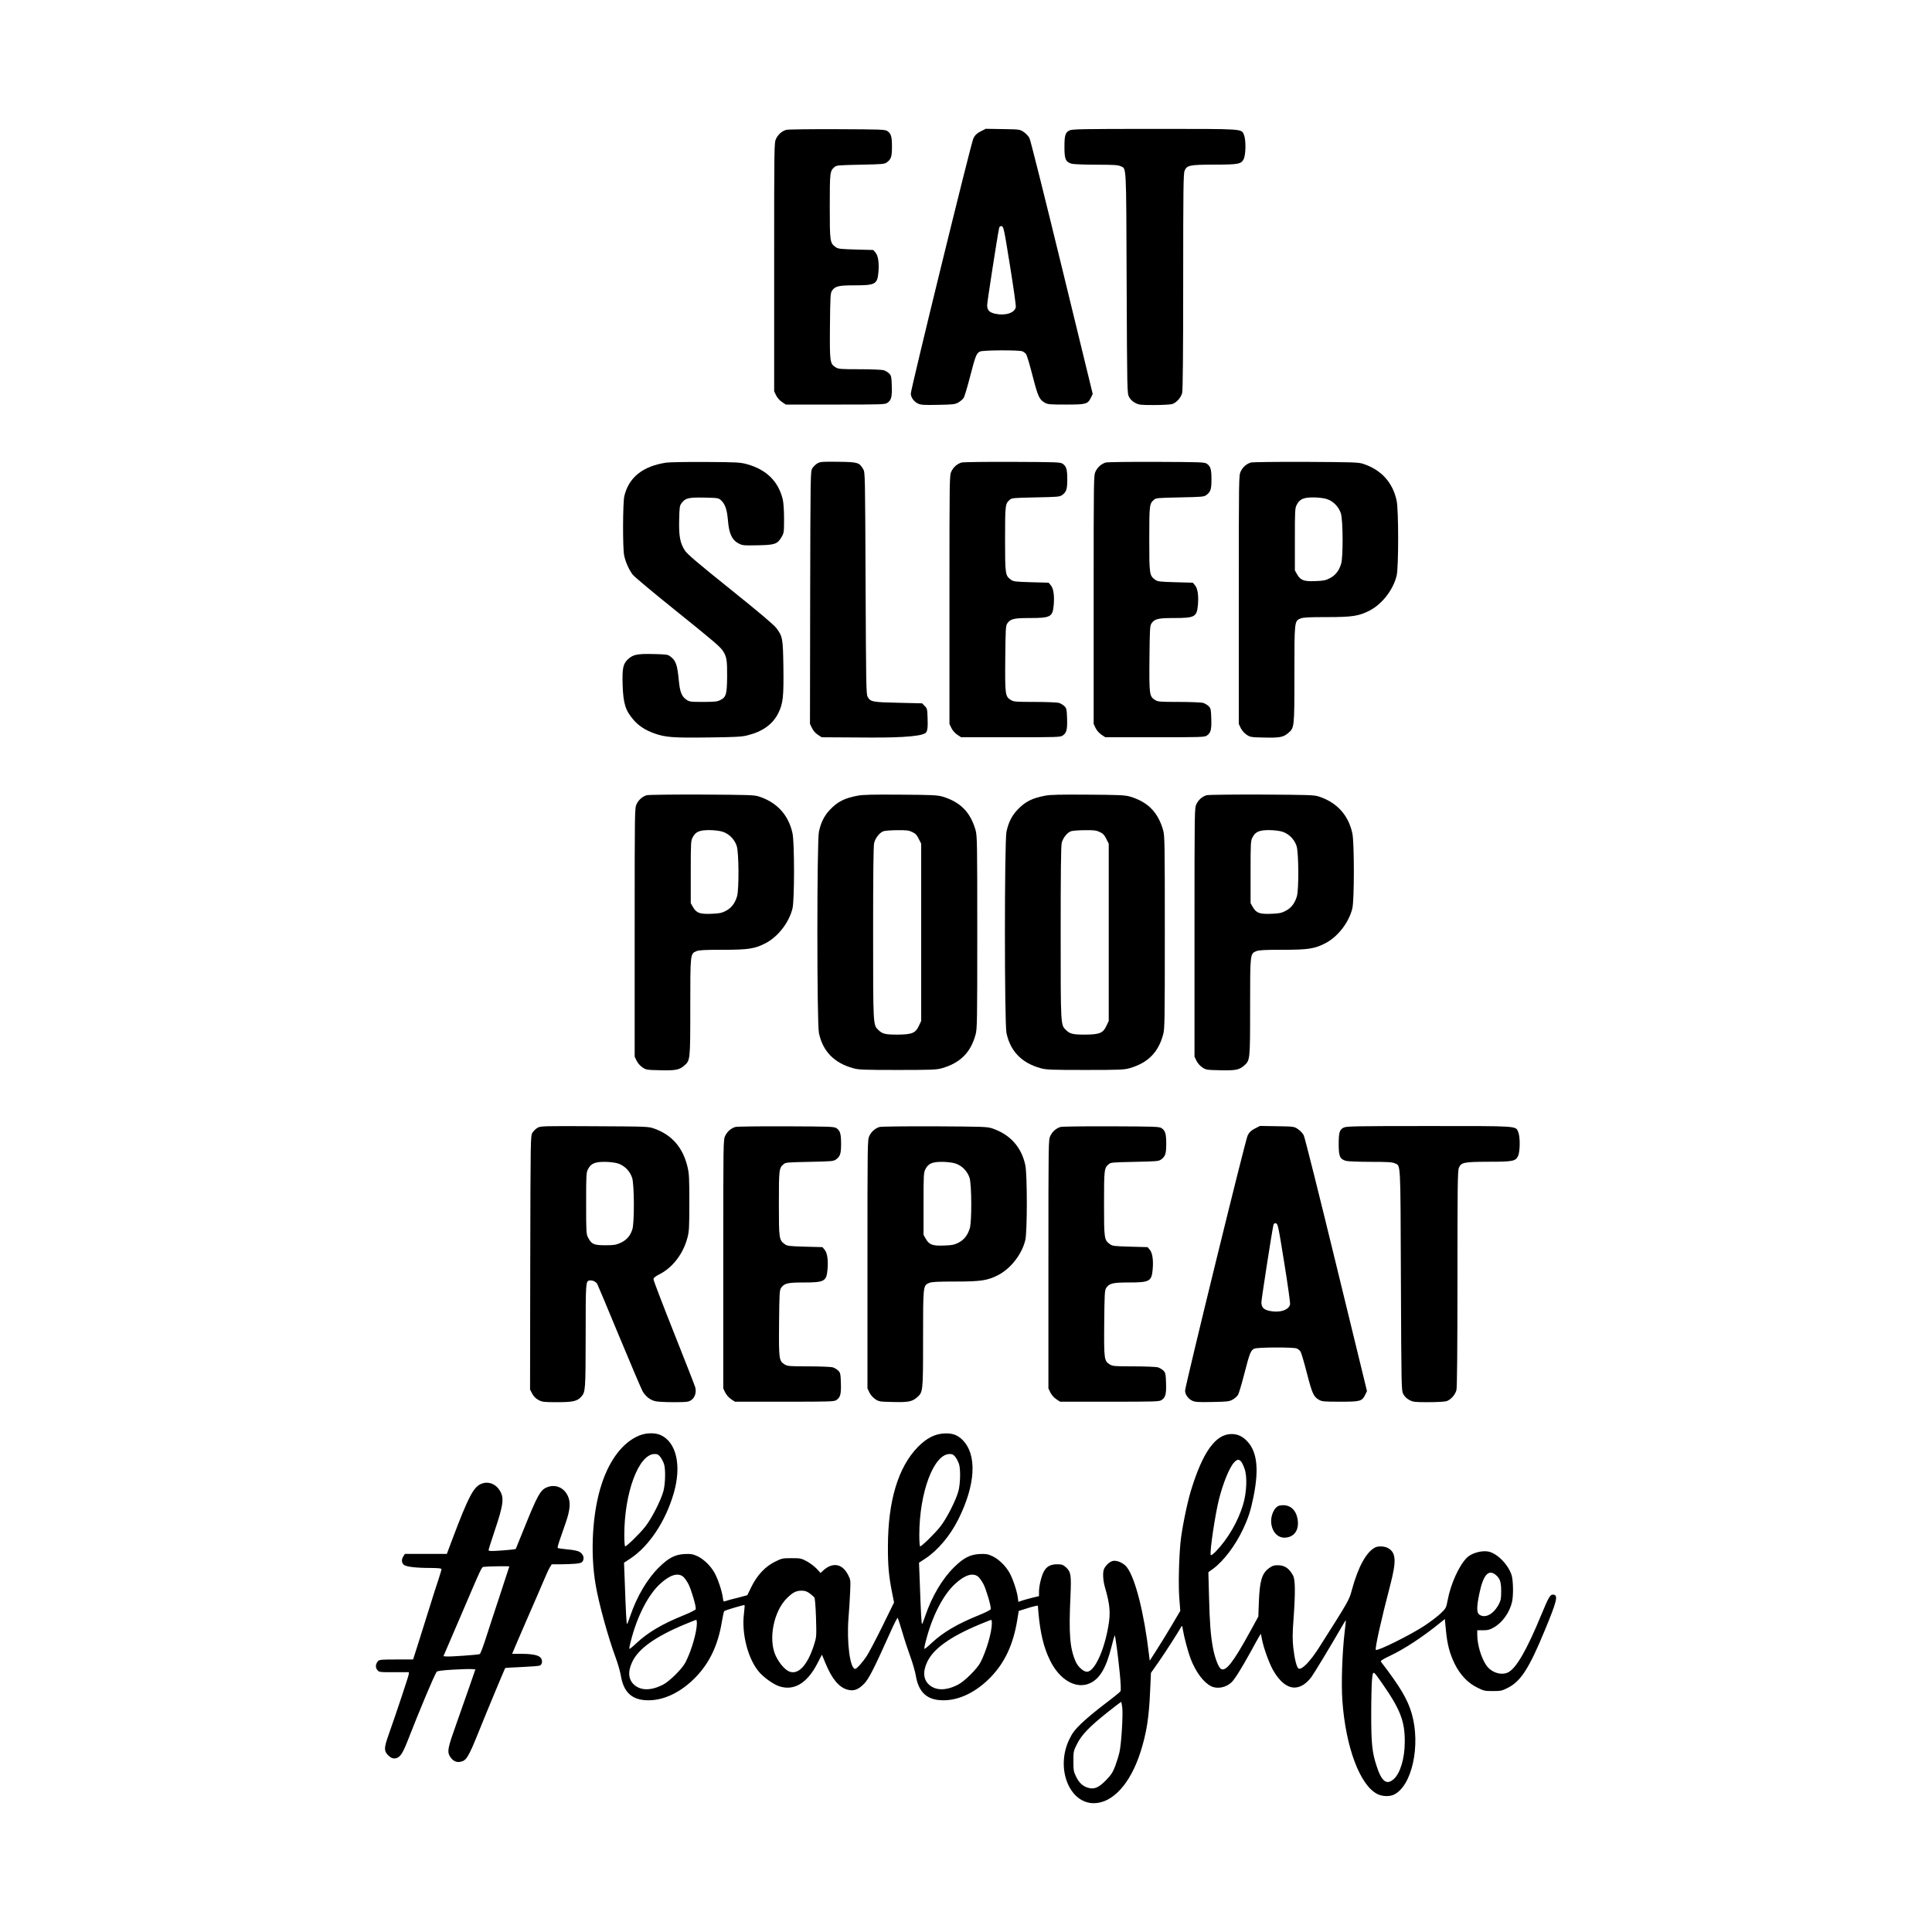 <svg width="1500" height="1500" viewBox="0 0 1500 1500" xmlns="http://www.w3.org/2000/svg">
  <!-- Original SVG transformiert und zentriert -->
  <svg x="291.854" y="100.0" width="916.293" height="1300" viewBox="0 0 1252.22 1776.6">
    2000/svg" viewBox="0 0 1252.22 1776.6">
  <path d="M435.36,1.1c-4.6,1.4-8.5,4.8-10.7,9.3-2.1,4.3-2.1,4.6-2.1,136.2v131.9l2.1,4.4c1.3,2.6,3.8,5.4,6.2,7l4.1,2.7h52.5c49,0,52.8-.1,55.2-1.8,4.2-2.8,5.1-6.4,4.7-18.1-.3-9.4-.5-10.7-2.7-13-1.4-1.4-4.1-3-6-3.6-2-.5-13.5-1-25.6-1-20.3,0-22.3-.2-25.3-2-6.1-3.8-6.3-5.3-6-43.8.3-31.5.5-34.9,2.1-37.4,3.3-4.9,7-5.8,23.4-5.8,22.7,0,24.7-1.1,25.9-13.7.9-9.9-.2-17.7-3.1-21.1l-2.3-2.7-18.5-.5c-16.7-.5-18.8-.7-21.4-2.6-6.1-4.5-6.3-5.5-6.3-42.7s.2-38,5-42.2c2-1.9,4-2,27.5-2.5,23.8-.5,25.5-.6,28.2-2.6,4.4-3.3,5.3-6,5.3-16.6s-1-13.9-4.9-16.5c-2.4-1.7-6.7-1.8-53.6-2-28-.1-52.2.2-53.7.7Z"/>
  <path d="M641.56,2.8c-4.2,2.2-5.9,3.9-7.6,7.3-2.4,4.7-66.4,266-66.4,270.8,0,4,3.3,8.6,7.5,10.6,3.1,1.5,6.1,1.7,21.3,1.4,16.4-.3,18-.5,21.8-2.6,2.2-1.3,4.8-3.6,5.6-5,.9-1.5,3.9-11.6,6.7-22.5,5.7-22.1,6.8-24.8,10.6-26.5,3.2-1.5,41.1-1.7,44.9-.2,1.4.5,3.2,2,4.1,3.3.8,1.3,3.9,11.7,6.8,23.1,5.6,21.6,7,24.7,12.8,28.1,3.1,1.8,5.2,2,22.6,2,21.5,0,23-.4,26.6-7.7l1.7-3.6-32.6-133.8c-17.9-73.6-33.4-135.5-34.5-137.6s-3.8-5-6.1-6.5c-4.1-2.8-4.4-2.8-22.2-3.1l-18.1-.3-5.5,2.8ZM672.76,145.1c3.7,22.8,6.5,42.7,6.2,44.2-1.2,6.1-11.3,9.3-22,6.9-6.2-1.4-8.4-3.8-8.4-9.2,0-3.1,10.8-72.7,12.6-81.2.4-2.2,1.1-2.7,2.7-2.5,2.1.3,2.6,2.5,8.9,41.8Z"/>
  <path d="M735.96,1.7c-4.5,2.2-5.4,5.1-5.4,17.8s1.2,15.7,7.8,17.6c2,.5,13.8,1,26,1,17.8,0,23,.3,25.6,1.5,6.5,3.1,6.1-5.6,6.6,123.5.5,116.5.5,117.5,2.6,121.5,1.3,2.5,3.6,4.7,6.4,6.2,4,2.1,5.6,2.3,19.9,2.3,8.6,0,17.3-.5,19.3-1,4.4-1.3,9.3-6.6,10.7-11.7.7-2.6,1.1-41.4,1.1-118.1,0-98,.2-114.8,1.5-117.8,2.4-5.8,5.2-6.4,31.2-6.5,26,0,28.9-.6,31.5-5.9,2.3-4.5,2.5-20.4.3-25.6-2.8-6.7,1.2-6.4-95.2-6.4-76.1,0-87.2.2-89.9,1.6Z"/>
  <path d="M308.06,354.2c-25,3.8-39.8,15.7-44.5,35.6-1.6,7.1-1.8,54.7-.2,62.7,1.5,7.3,5.2,15.5,9.3,20.8,1.8,2.2,21.5,18.7,43.8,36.6,43.6,35.1,49,39.7,52.2,44.8,3.5,5.8,4.1,9.5,4,26.3-.2,19-1,22-7.2,25.1-3.3,1.7-5.9,2-18.2,2-13.3,0-14.7-.2-17.7-2.3-5.1-3.4-7-8.3-8.1-19.9-1.7-17.6-3.1-21.6-9.3-26.2-2.4-1.9-4.4-2.1-17.6-2.4-16.7-.4-21.4.5-26.4,4.9-5.9,5.1-6.9,9.5-6.4,27.6.7,20.3,3,27.5,11.9,37.7,5.4,6.1,12.3,10.6,21.5,13.9,12,4.3,19.9,4.9,57.5,4.4,28.2-.3,35.7-.7,41.4-2.2,16.3-4,27.1-11.8,33-23.8,5-10.3,5.7-17.2,5.3-49-.5-30.4-.8-32.2-7.6-41.2-2.5-3.3-18.9-17.2-48.6-41-34.4-27.6-45.7-37.2-48.2-41-5.2-7.9-6.6-15.3-6.2-32.6.3-13,.5-15.1,2.4-17.6,4.1-5.6,7.3-6.4,24.1-6.1,14.6.3,15.2.4,17.9,2.8,4.4,4.1,6.4,10,7.4,21.7,1.1,13.6,4.2,20.4,11,24,4.3,2.3,5.2,2.4,20.5,2.1,18.4-.3,21.1-1.3,25.5-9,2.4-4.1,2.5-5.2,2.5-19.3,0-9-.6-17.2-1.4-20.5-4.7-19.1-17.3-31.5-37.8-37.2-7.2-2-10.4-2.2-43.8-2.4-19.8-.1-38.7.2-42,.7Z"/>
  <path d="M468.56,354.9c-1.9,1.1-4.4,3.5-5.5,5.3-2,3.3-2,5.4-2.3,137.3l-.2,133.9,2.1,4.4c1.3,2.7,3.7,5.5,6.2,7.1l4.1,2.7,51.2.3q56.7.3,59.9-5.8c1.3-2.6,1.6-5.5,1.3-14.1-.3-10.3-.4-11-3.1-13.6l-2.7-2.8-25.3-.6c-27.5-.6-29.6-1-32.5-6.3-1.6-2.8-1.7-13.2-2.2-120.6-.5-115.2-.5-117.6-2.5-120.9-4.2-7.2-5.5-7.6-26.3-7.9-16.8-.2-19.1-.1-22.2,1.6Z"/>
  <path d="M621.36,354.1c-4.6,1.4-8.5,4.8-10.7,9.3-2.1,4.3-2.1,4.6-2.1,136.2v131.9l2.1,4.4c1.3,2.6,3.8,5.4,6.2,7l4.1,2.7h52.5c49,0,52.8-.1,55.2-1.8,4.2-2.8,5.1-6.4,4.7-18.1-.3-9.4-.5-10.7-2.7-13-1.4-1.4-4.1-3-6-3.6-2-.5-13.5-1-25.6-1-20.3,0-22.3-.2-25.3-2-6.1-3.8-6.3-5.3-6-43.8.3-31.5.5-34.9,2.1-37.4,3.3-4.9,7-5.8,23.4-5.8,22.7,0,24.7-1.1,25.9-13.7.9-9.9-.2-17.7-3.1-21.1l-2.3-2.7-18.5-.5c-16.7-.5-18.8-.7-21.4-2.6-6.1-4.5-6.3-5.5-6.3-42.7s.2-38,5-42.2c2-1.9,4-2,27.5-2.5,23.8-.5,25.5-.6,28.2-2.6,4.4-3.3,5.3-6,5.3-16.6s-1-13.9-4.9-16.5c-2.4-1.7-6.7-1.8-53.6-2-28-.1-52.2.2-53.7.7Z"/>
  <path d="M774.36,354.1c-4.6,1.4-8.5,4.8-10.7,9.3-2.1,4.3-2.1,4.6-2.1,136.2v131.9l2.1,4.4c1.3,2.6,3.8,5.4,6.2,7l4.1,2.7h52.5c49,0,52.8-.1,55.2-1.8,4.2-2.8,5.1-6.4,4.7-18.1-.3-9.4-.5-10.7-2.7-13-1.4-1.4-4.1-3-6-3.6-2-.5-13.5-1-25.6-1-20.3,0-22.3-.2-25.3-2-6.1-3.8-6.3-5.3-6-43.8.3-31.5.5-34.9,2.1-37.4,3.3-4.9,7-5.8,23.4-5.8,22.7,0,24.7-1.1,25.9-13.7.9-9.9-.2-17.7-3.1-21.1l-2.3-2.7-18.5-.5c-16.7-.5-18.8-.7-21.4-2.6-6.1-4.5-6.3-5.5-6.3-42.7s.2-38,5-42.2c2-1.9,4-2,27.5-2.5,23.8-.5,25.5-.6,28.2-2.6,4.4-3.3,5.3-6,5.3-16.6s-1-13.9-4.9-16.5c-2.4-1.7-6.7-1.8-53.6-2-28-.1-52.2.2-53.7.7Z"/>
  <path d="M928.36,354.1c-4.6,1.4-8.5,4.8-10.7,9.3-2.1,4.3-2.1,4.6-2.1,136.2v131.9l2.1,4.4c1.3,2.6,3.8,5.4,6.2,7,3.8,2.6,4.8,2.7,18.6,3,16,.4,20.2-.3,25.2-4.5,6.9-5.9,6.9-5,6.9-62.1s0-57,6.4-59.7c2.8-1.2,8.8-1.5,27.9-1.5,27.5,0,34.4-1.1,46-7.2,13.1-7,24.7-22.1,28.2-36.9,2.1-9.1,2.1-69.2,0-79.3-4.1-19.4-16.3-32.9-35.5-39.2-5-1.7-10.6-1.8-61-2.1-30.5-.1-56.7.2-58.2.7ZM1008.46,392.7c7,2.1,13,8,15.4,15.3,2.3,7.2,2.5,46.1.3,53.5-2.3,7.5-6,12.2-11.9,15.3-4.4,2.3-6.8,2.8-15.3,3.1-12.3.5-15.9-.8-19.5-7.1l-2.4-4.2v-33c0-31.3.1-33.2,2.1-36.9,3-5.8,7.1-7.6,17.5-7.6,4.8,0,10.8.7,13.8,1.6Z"/>
  <path d="M287.36,707.1c-4.6,1.4-8.5,4.8-10.7,9.3-2.1,4.3-2.1,4.6-2.1,136.2v131.9l2.1,4.4c1.3,2.6,3.8,5.4,6.2,7,3.8,2.6,4.8,2.7,18.6,3,16,.4,20.2-.3,25.2-4.5,6.9-5.9,6.9-5,6.9-62.1s0-57,6.4-59.7c2.8-1.2,8.8-1.5,27.9-1.5,27.5,0,34.4-1.1,46-7.2,13.1-7,24.7-22.1,28.2-36.9,2.1-9.1,2.1-69.2,0-79.3-4.1-19.4-16.3-32.9-35.5-39.2-5-1.7-10.6-1.8-61-2.1-30.5-.1-56.7.2-58.2.7ZM367.46,745.7c7,2.1,13,8,15.4,15.3,2.3,7.2,2.5,46.1.3,53.5-2.3,7.5-6,12.2-11.9,15.3-4.4,2.3-6.8,2.8-15.3,3.1-12.3.5-15.9-.8-19.5-7.1l-2.4-4.2v-33c0-31.3.1-33.2,2.1-36.9,3-5.8,7.1-7.6,17.5-7.6,4.8,0,10.8.7,13.8,1.6Z"/>
  <path d="M511.06,707.6c-13.9,2.6-21.3,6.4-29.3,14.9-6.1,6.4-9.6,13.5-11.7,23.3-2.2,10.1-2.2,203.5,0,213.6,4.1,19.5,16.3,31.9,36.5,37.4,5.7,1.6,11.4,1.8,47,1.8s41.2-.2,46.9-1.8c19.5-5.6,30.6-16.6,35.8-35.7,1.7-6,1.8-13.9,1.8-108.5s-.1-102.4-1.8-108.5c-5.5-19.1-16.3-30-35.3-35.6-5.1-1.5-11.3-1.8-44.4-2-29.2-.2-40.2,0-45.5,1.1ZM569.16,746.2c3.3,1.5,4.9,3.2,6.8,7.2l2.6,5.1v188.1l-2.5,5.3c-3.5,7.6-7.3,9.1-22.7,9.2-12.7,0-15.9-.7-20.1-4.8-5.8-5.5-5.7-4.1-5.7-103.4,0-62.2.3-92.3,1.1-95.2,1.4-5.5,6.1-11.3,10.2-12.5,1.8-.5,8.3-1,14.6-1,9.7-.1,12.1.2,15.7,2Z"/>
  <path d="M710.06,707.6c-13.9,2.6-21.3,6.4-29.3,14.9-6.1,6.4-9.6,13.5-11.7,23.3-2.2,10.1-2.2,203.5,0,213.6,4.1,19.5,16.3,31.9,36.5,37.4,5.7,1.6,11.4,1.8,47,1.8s41.2-.2,46.9-1.8c19.5-5.6,30.6-16.6,35.8-35.7,1.7-6,1.8-13.9,1.8-108.5s-.1-102.4-1.8-108.5c-5.5-19.1-16.3-30-35.3-35.6-5.1-1.5-11.3-1.8-44.4-2-29.2-.2-40.2,0-45.5,1.1ZM768.16,746.2c3.3,1.5,4.9,3.2,6.8,7.2l2.6,5.1v188.1l-2.5,5.3c-3.5,7.6-7.3,9.1-22.7,9.2-12.7,0-15.9-.7-20.1-4.8-5.8-5.5-5.7-4.1-5.7-103.4,0-62.2.3-92.3,1.1-95.2,1.4-5.5,6.1-11.3,10.2-12.5,1.8-.5,8.3-1,14.6-1,9.7-.1,12.1.2,15.7,2Z"/>
  <path d="M881.36,707.1c-4.6,1.4-8.5,4.8-10.7,9.3-2.1,4.3-2.1,4.6-2.1,136.2v131.9l2.1,4.4c1.3,2.6,3.8,5.4,6.2,7,3.8,2.6,4.8,2.7,18.6,3,16,.4,20.2-.3,25.2-4.5,6.9-5.9,6.9-5,6.9-62.1s0-57,6.4-59.7c2.8-1.2,8.8-1.5,27.9-1.5,27.5,0,34.4-1.1,46-7.2,13.1-7,24.7-22.1,28.2-36.9,2.1-9.1,2.1-69.2,0-79.3-4.1-19.4-16.3-32.9-35.5-39.2-5-1.7-10.6-1.8-61-2.1-30.5-.1-56.7.2-58.2.7ZM961.46,745.7c7,2.1,13,8,15.4,15.3,2.3,7.2,2.5,46.1.3,53.5-2.3,7.5-6,12.2-11.9,15.3-4.4,2.3-6.8,2.8-15.3,3.1-12.3.5-15.9-.8-19.5-7.1l-2.4-4.2v-33c0-31.3.1-33.2,2.1-36.9,3-5.8,7.1-7.6,17.5-7.6,4.8,0,10.8.7,13.8,1.6Z"/>
  <path d="M171.56,1059.9c-1.9,1.1-4.4,3.5-5.5,5.3-2,3.3-2,5.4-2.3,138l-.2,134.5,2.3,4.4c1.6,3,3.7,5.1,6.7,6.7,4,2.1,5.5,2.3,19.9,2.3,16.7,0,21.3-1.1,25.4-5.8,4.5-5,4.6-6.8,4.7-64.8,0-56.9.1-57.8,4-58.5,3.1-.6,7,1.2,8.4,3.9.8,1.5,11.3,26.7,23.5,56.1s23.3,55.4,24.6,57.7c3.1,5.2,7.6,8.8,13,10.3,2.2.6,11,1.1,19.5,1.1,13.6,0,15.9-.2,18.7-2,4.1-2.5,6-8.2,4.6-13.7-.6-2.1-10.8-28.2-22.7-58.1s-21.6-55.3-21.6-56.5c0-1.7,1.6-3,6.8-5.7,13.8-7.1,24.9-21.9,29.2-38.6,1.8-6.8,2-11.1,2-37.3s-.2-30.6-2-38c-4.9-20.3-16.4-33.6-35-40.3-6.5-2.3-6.7-2.3-63.5-2.6-54.4-.3-57.2-.2-60.5,1.6ZM256.46,1097.7c7,2.1,13,8,15.4,15.3,2.3,7.1,2.5,47.1.3,54.5-2.1,6.9-6,11.5-12.5,14.5-4.9,2.2-6.9,2.6-16.3,2.6-12.2,0-14.6-1.1-18.2-8.1-2-3.7-2.1-5.5-2.1-36.4s.1-32.7,2.1-36.4c3-5.8,7.1-7.6,17.5-7.6,4.8,0,10.8.7,13.8,1.6Z"/>
  <path d="M381.36,1059.1c-4.6,1.4-8.5,4.8-10.7,9.3-2.1,4.3-2.1,4.6-2.1,136.2v131.9l2.1,4.4c1.3,2.6,3.8,5.4,6.2,7l4.1,2.7h52.5c49,0,52.8-.1,55.2-1.8,4.2-2.8,5.1-6.4,4.7-18.1-.3-9.4-.5-10.7-2.7-13-1.4-1.4-4.1-3-6-3.6-2-.5-13.5-1-25.6-1-20.3,0-22.3-.2-25.3-2-6.1-3.8-6.3-5.3-6-43.8.3-31.5.5-34.9,2.1-37.4,3.3-4.9,7-5.8,23.4-5.8,22.7,0,24.7-1.1,25.9-13.7.9-9.9-.2-17.7-3.1-21.1l-2.3-2.7-18.5-.5c-16.7-.5-18.8-.7-21.4-2.6-6.1-4.5-6.3-5.5-6.3-42.7s.2-38,5-42.2c2-1.9,4-2,27.5-2.5,23.8-.5,25.5-.6,28.2-2.6,4.4-3.3,5.3-6,5.3-16.6s-1-13.9-4.9-16.5c-2.4-1.7-6.7-1.8-53.6-2-28-.1-52.2.2-53.7.7Z"/>
  <path d="M534.36,1059.1c-4.6,1.4-8.5,4.8-10.7,9.3-2.1,4.3-2.1,4.6-2.1,136.2v131.9l2.1,4.4c1.3,2.6,3.8,5.4,6.2,7,3.8,2.6,4.8,2.7,18.6,3,16,.4,20.2-.3,25.2-4.5,6.9-5.9,6.9-5,6.9-62.1s0-57,6.4-59.7c2.8-1.2,8.8-1.5,27.9-1.5,27.5,0,34.4-1.1,46-7.2,13.1-7,24.7-22.1,28.2-36.9,2.1-9.1,2.1-69.2,0-79.3-4.1-19.4-16.3-32.9-35.5-39.2-5-1.7-10.6-1.8-61-2.1-30.5-.1-56.7.2-58.2.7ZM614.46,1097.7c7,2.1,13,8,15.4,15.3,2.3,7.2,2.5,46.1.3,53.5-2.3,7.5-6,12.2-11.9,15.3-4.4,2.3-6.8,2.8-15.3,3.1-12.3.5-15.9-.8-19.5-7.1l-2.4-4.2v-33c0-31.3.1-33.2,2.1-36.9,3-5.8,7.1-7.6,17.5-7.6,4.8,0,10.8.7,13.8,1.6Z"/>
  <path d="M726.36,1059.1c-4.6,1.4-8.5,4.8-10.7,9.3-2.1,4.3-2.1,4.6-2.1,136.2v131.9l2.1,4.4c1.3,2.6,3.8,5.4,6.2,7l4.1,2.7h52.5c49,0,52.8-.1,55.2-1.8,4.2-2.8,5.1-6.4,4.7-18.1-.3-9.4-.5-10.7-2.7-13-1.4-1.4-4.1-3-6-3.6-2-.5-13.5-1-25.6-1-20.3,0-22.3-.2-25.3-2-6.1-3.8-6.3-5.3-6-43.8.3-31.5.5-34.9,2.1-37.4,3.3-4.9,7-5.8,23.4-5.8,22.7,0,24.7-1.1,25.9-13.7.9-9.9-.2-17.7-3.1-21.1l-2.3-2.7-18.5-.5c-16.7-.5-18.8-.7-21.4-2.6-6.1-4.5-6.3-5.5-6.3-42.7s.2-38,5-42.2c2-1.9,4-2,27.5-2.5,23.8-.5,25.5-.6,28.2-2.6,4.4-3.3,5.3-6,5.3-16.6s-1-13.9-4.9-16.5c-2.4-1.7-6.7-1.8-53.6-2-28-.1-52.2.2-53.7.7Z"/>
  <path d="M932.56,1060.8c-4.2,2.2-5.9,3.9-7.6,7.3-2.4,4.7-66.4,266-66.4,270.8,0,4,3.3,8.6,7.5,10.6,3.1,1.5,6.1,1.7,21.3,1.4,16.4-.3,18-.5,21.8-2.6,2.2-1.3,4.8-3.6,5.6-5,.9-1.5,3.9-11.6,6.7-22.5,5.7-22.1,6.8-24.8,10.6-26.5,3.2-1.5,41.1-1.7,44.9-.2,1.4.5,3.2,2,4.1,3.3.8,1.3,3.9,11.7,6.8,23.1,5.6,21.6,7,24.7,12.8,28.1,3.1,1.8,5.2,2,22.6,2,21.5,0,23-.4,26.6-7.7l1.7-3.6-32.6-133.8c-17.9-73.6-33.4-135.5-34.5-137.6s-3.8-5-6.1-6.5c-4.1-2.8-4.4-2.8-22.2-3.1l-18.1-.3-5.5,2.8ZM963.76,1203.1c3.7,22.8,6.5,42.7,6.2,44.2-1.2,6.1-11.3,9.3-22,6.9-6.2-1.4-8.4-3.8-8.4-9.2,0-3.1,10.8-72.7,12.6-81.2.4-2.2,1.1-2.7,2.7-2.5,2.1.3,2.6,2.5,8.9,41.8Z"/>
  <path d="M1026.96,1059.7c-4.5,2.2-5.4,5.1-5.4,17.8s1.2,15.7,7.8,17.6c2,.5,13.8,1,26,1,17.8,0,23,.3,25.6,1.5,6.5,3.1,6.1-5.6,6.6,123.5.5,116.5.5,117.5,2.6,121.5,1.3,2.5,3.6,4.7,6.4,6.2,4,2.1,5.6,2.3,19.9,2.3,8.6,0,17.3-.5,19.3-1,4.4-1.3,9.3-6.6,10.7-11.7.7-2.6,1.1-41.4,1.1-118.1,0-98,.2-114.8,1.5-117.8,2.4-5.8,5.2-6.4,31.2-6.5,26,0,28.9-.6,31.5-5.9,2.3-4.5,2.5-20.4.3-25.6-2.8-6.7,1.2-6.4-95.2-6.4-76.1,0-87.2.2-89.9,1.6Z"/>
  <path d="M279.36,1386.5c-17,7-31.1,25.1-39.7,51.1-9.9,29.7-12.5,72.6-6.5,107.4,3.3,19.6,13.3,55.8,21.3,77.3,2.2,6,4.7,14.6,5.5,19.3,3,17.7,12.1,25.8,29.1,25.8,17,.1,35.3-8.9,50.6-24.9,14.7-15.4,23.4-34,27.4-58.4,1-5.8,2.1-10.9,2.5-11.3.8-.9,21.1-6.9,21.6-6.4.2.2-.1,4.5-.7,9.5-2.6,21.4,4.6,48.4,16.4,61.8,5.1,5.8,15,12.8,21,14.8,15.5,5.2,29.5-3,40.3-23.7l5.1-9.8,3.7,9c6.9,16.7,14.3,25.6,23.3,28.1,6.5,1.9,11.6.1,17.8-6.3,5.1-5.3,10.4-15.8,28.6-56.4,3.5-7.8,6.7-13.9,7-13.5s2.5,7.2,4.9,15.2c2.3,8,6.2,19.8,8.6,26.3s5,15.6,5.8,20.3c3,17.6,12.2,25.7,29.1,25.7,17,.1,35.3-8.9,50.6-24.9,14.8-15.5,23.4-34.1,27.7-59.4l1.7-10.5,7-2.2c3.9-1.3,8.4-2.6,10.1-2.9l3.2-.6.6,7.4c2,22.1,5.6,37,12.2,50.5,10.2,21.2,28.2,31.4,42.9,24.3,10.2-4.9,16.8-16.2,22.4-38.4,1.6-6.5,3.2-12,3.4-12.2.6-.6,3.5,20.8,5.4,40.1,1.2,12.3,1.4,18.2.7,19.3-.6.9-8.2,7.1-17,13.7-8.7,6.6-19.8,15.8-24.6,20.5-7.2,7.1-9.4,10-12.8,17.1-14.4,30.1-.1,67.2,26,67.4,20.1,0,39-20.6,49.8-54.6,6.3-19.9,8.9-36.1,10.1-64.1l.9-19.6,8-11.4c6.9-9.8,20.7-31.3,24-37.3.9-1.7,1.1-1.5,1.7,2,1.4,8.7,5.6,24.4,8.5,32,5.5,14,13.5,24.8,21.7,28.9,6.4,3.2,15.8,1.4,21.6-4.2,3.4-3.2,10.7-15,20.2-32.2,3.7-6.9,7.7-14,8.8-15.9l2.1-3.4,1.4,6.9c1.7,8.5,7.3,24,11.4,31.4,7.1,12.8,16,19.7,24.4,18.7,5.8-.6,11.3-4.4,16.3-10.9,3.2-4.4,18.9-30.3,33.5-55.5,1.6-2.9,3.1-5.1,3.2-5s-.4,5.4-1.2,11.7c-2.7,22.8-3.8,55.6-2.5,73.7,3.5,49.5,18.8,90.2,37.4,99.2,5.2,2.5,12.6,2.7,17.3.5,19.1-9.1,28.6-52.3,18.9-86-4.5-15.3-12-28-32.7-55.1-.7-.8,2-2.6,9.4-6.1,15.6-7.3,35.7-20.6,54.3-35.8l4.1-3.3,1.2,12.2c1.4,14.8,4,24.5,9.3,35.4,5.7,11.5,13.9,20.2,23.7,25,7.1,3.6,8.2,3.8,16.7,3.8s9.7-.3,15.7-3.3c13.8-6.8,22.7-20.5,39.2-60.5,13.1-31.5,14.7-37.9,9.5-38.5-3.5-.4-4.9,2-12.9,21.3-15.4,37.3-26.5,56.6-35.1,61.1-7.2,3.7-17.9.3-23.2-7.3-5.6-8.1-9.7-22.1-9.7-32.9v-4.4h6.3c5,0,7.2-.6,11.3-3,9.1-5.1,16.8-16,19.3-27.1,1.6-6.9,1.3-23-.5-28.5-3.8-11.8-16.4-24.1-25.8-25.1-7.3-.9-17.1,2.2-21.6,6.7-8.4,8.4-17.2,27.9-20.4,45.1-1.6,8.3-1.7,8.5-7.5,14.1-3.3,3.1-10.9,8.9-16.8,12.8-15,9.9-50.2,27.4-51.9,25.8-1.2-1.2,5.7-32.1,15.3-68.8,6.6-25.5,6.2-34-2-39-3.6-2.2-10.6-2.6-14-.9-9.4,4.8-18,20.5-24.6,44.6-3,11.4-3.4,12-35.2,62-9.1,14.3-17.8,23.3-21.3,22-2.1-.8-4.4-9.9-5.8-22.3-.9-8.5-.9-14.7.3-30.8,2-28,1.8-41.1-.5-45.6-4.1-7.7-8.9-11-16.4-11-3.9,0-5.8.6-9,3-7.6,5.5-10,13.1-10.9,35.5l-.6,16-8.5,15.5c-18,32.9-25.8,42.9-31,40.1-2.7-1.4-6.7-12-8.6-22.2-2.5-13.4-3.5-26.7-4.2-54.5l-.7-26,5.1-3.7c11.2-8.3,23.5-24.6,31.6-41.8,5.9-12.6,8.1-19.5,11.2-34.6,5.8-29,3.9-47.1-6.2-58.3-5-5.6-10.4-8.2-16.9-8.2-17.1-.2-30.9,19.1-43.5,60.7-4.1,13.5-9.7,41.6-10.9,54.5-1.7,18.1-2.3,46-1.2,59.5l1,12.9-8.6,14.6c-4.7,8-12,19.9-16.2,26.4l-7.6,11.9-.8-6.4c-5.1-44-14.5-81.1-23.4-92.7-3.3-4.4-10.3-7.6-14.7-6.8-3.3.6-7.4,4.2-9.5,8.3-1.7,3.4-1.3,12.1.9,19.8,5.3,18.2,6.1,27.1,3.5,41.6-4.5,26-14.8,47.9-22.6,47.9-3.8,0-9.7-5.3-12.1-11-6.1-14.1-7.3-29.3-5.4-69.5,1-22.1.4-25.7-4.9-30.4-3.1-2.7-4.3-3.1-9.3-3.1-7.1,0-11.3,2.4-14.2,7.9-2.6,5.1-5,15.3-5,21.2v4.7l-7.2,1.7c-4,1-9,2.4-11,3.1l-3.7,1.3-.6-4.7c-.9-7-5.3-20-8.8-26.2-4.2-7.5-11.6-14.6-18.3-17.7-4.7-2.1-6.6-2.5-13.2-2.2-10.3.5-17.1,4-27.2,13.9-12.4,12.1-23.5,30.7-30.6,51.5-1.5,4.4-3,8.4-3.4,8.8-.7.8-1.3-9.9-2.6-46.9l-.7-18.1,6.9-4.5c13.3-8.9,26-24,34.7-41.3,18.5-36.9,20.2-68.7,4.6-84.4-5.5-5.5-11-7.4-19.7-6.9-9.9.5-18.6,5.1-27.7,14.3-20.9,21.4-31.7,57.1-31.8,105.5-.1,20.3.9,31.2,4.4,49l2.1,10.5-12.5,25.5c-6.9,14-14.4,28.2-16.6,31.5-4.2,6.4-10.6,13.5-12.1,13.5-5.5,0-9.2-28.3-7.1-54.5.7-7.7,1.4-19.9,1.7-27,.6-12.8.5-13.1-2.3-18.5-6.1-11.8-16.4-13.5-26.4-4.3l-2.7,2.5-4.1-4.5c-2.3-2.4-6.9-5.9-10.3-7.8-6-3.2-6.8-3.4-16.4-3.4s-10.3.2-17.6,3.8c-10.2,5-18.9,14.3-24.9,26.5-2.3,4.8-4.3,8.8-4.4,9-.1.1-4.7,1.3-10.1,2.7-5.5,1.3-11.1,2.8-12.6,3.4-2.6,1-2.7.9-3.3-3.7-.9-7-5.3-20-8.8-26.2-4.2-7.5-11.6-14.6-18.3-17.7-4.7-2.1-6.6-2.5-13.2-2.2-10.3.5-17.1,4-27.2,13.9-12.4,12.1-23.5,30.7-30.6,51.5-1.5,4.4-3,8.4-3.4,8.8-.7.8-1.3-9.9-2.6-46.9l-.7-18.1,6.9-4.5c19.9-13.3,37.2-39.4,45.9-69.4,8.4-29.1,2.8-53.9-13.9-61.5-5.9-2.7-15.6-2.5-22.8.5ZM301.86,1409.3c1.4,1.8,3,5.1,3.8,7.3,1.8,5.4,1.5,20.5-.5,28.5-2.5,9.7-12.6,29.6-19.4,38.1-5.8,7.4-19.7,20.9-21.3,20.9-.5,0-.9-5.4-.9-12,0-45.1,15.3-86,32.2-86,3,0,4.1.6,6.1,3.2ZM614.86,1409.3c1.4,1.8,3,5.1,3.8,7.3,1.8,5.4,1.5,20.5-.5,28.5-2.5,9.7-12.6,29.6-19.4,38.1-5.8,7.4-19.7,20.9-21.3,20.9-.5,0-.9-5.4-.9-12,0-45.1,15.3-86,32.2-86,3,0,4.1.6,6.1,3.2ZM917.96,1414c.9,1,2.6,4.5,3.7,7.7,3,8.3,2.3,25.1-1.5,37.9-5.3,17.9-16.2,36.7-29.1,50-3.1,3.1-5,4.4-5.3,3.6-1.2-3.5,4.8-43.4,8.8-59.2,4.5-17.6,11.1-33.7,16-38.9,3.2-3.5,5-3.7,7.4-1.1ZM1187.96,1534.2c4.7,3.7,6,7.5,6,17.4,0,7.5-.4,9.8-2.3,13.5-5.6,10.9-14.6,15.8-20.9,11.4-2.9-2-2.9-8-.1-21.7,4.1-20.2,9.6-26.7,17.3-20.6ZM325.96,1536.2c1.5,1.2,4,4.8,5.7,8,3.1,6.2,8.3,23.9,7.7,26.5-.2.8-5.4,3.5-12.3,6.3-23.1,9.3-38.2,18.2-50.4,29.6-3.9,3.7-7.4,6.5-7.7,6.3-.3-.3.4-4.2,1.6-8.6,6.6-26.1,18.5-49.2,31.3-60.7,10.2-9.3,18.5-11.8,24.1-7.4ZM638.96,1536.2c1.5,1.2,4,4.8,5.7,8,3.1,6.2,8.3,23.9,7.7,26.5-.2.8-5.4,3.5-12.3,6.3-23.1,9.3-38.2,18.2-50.4,29.6-3.9,3.7-7.4,6.5-7.7,6.3-.3-.3.4-4.2,1.6-8.6,6.6-26.1,18.5-49.2,31.3-60.7,10.2-9.3,18.5-11.8,24.1-7.4ZM460.16,1553.9c2.1,1.6,4.4,3.5,5,4.3.7.9,1.4,9.2,1.8,21.6.6,19.9.5,20.4-2,28.5-6.8,21.4-16.3,32-25.8,28.8-4.7-1.5-11.1-8.8-14.9-16.8-8.2-17.4-2.3-47.4,12-61.4,6.1-6,9.7-7.8,15.4-7.8,3.5,0,5.6.7,8.5,2.8ZM340.56,1585.5c0,9.5-5.7,29.2-12,41.5-3.5,7-17.4,20.7-24.4,24.1-12.5,6.2-23,6.1-30.1-.1-6.2-5.5-7-13.9-2.1-24.3,6.5-13.9,24.4-26.8,55.6-39.8,6.3-2.6,11.8-4.8,12.3-4.8.4,0,.7,1.5.7,3.4ZM653.56,1585.5c0,9.5-5.7,29.2-12,41.5-3.5,7-17.4,20.7-24.4,24.1-12.5,6.2-23,6.1-30.1-.1-6.2-5.5-7-13.9-2.1-24.3,6.5-13.9,24.4-26.8,55.6-39.8,6.3-2.6,11.8-4.8,12.3-4.8.4,0,.7,1.5.7,3.4ZM1067.36,1649c19.6,28.1,24.4,40.4,24.3,62.5,0,17.4-4.8,33.5-11.8,39.6-7.5,6.6-12.8,2.5-18.1-14-4.7-14.2-5.7-23.7-5.7-54,0-15.7.4-32.5.8-37.3,1.1-10.5.9-10.5,10.5,3.2ZM791.96,1675.4c.8,8.6-1,38.1-3,47-.9,4-3,10.7-4.6,15-2.5,6.4-4.2,9.1-9.6,14.7-7.9,8.1-12.6,10.1-19.2,8.1-5.6-1.6-9.5-5.3-12.7-11.9-2.5-5.1-2.8-6.7-2.8-16.3,0-10.1.1-10.8,3.8-18.1,4.7-9.6,13.2-18.5,32.2-33.6,7.7-6.1,14.3-11.1,14.6-11.2.3,0,.9,2.8,1.3,6.3Z"/>
  <path d="M110.76,1438.2c-7.6,3.8-13.2,14.8-29.2,57.1l-6.3,16.8H30.76l-1.6,2.5c-2.2,3.3-2,6.8.4,9,2.4,2.1,12.6,3.4,28.8,3.4,8.5.1,11.2.4,11.2,1.4,0,.7-1.4,5.3-3,10.3-1.7,4.9-5.8,17.7-9.1,28.4s-8.7,27.9-12,38.2l-6,18.8h-17.8c-15.7,0-18,.2-19.4,1.7-2.7,3.1-3,6.7-.8,9.4,1.9,2.4,2.2,2.4,17.8,2.4h15.8l-.3,2.5c-.3,2.2-12.1,37.9-21.6,64.8-4.6,13.1-4.7,16.3-.2,20.8,2.4,2.4,4.3,3.4,6.4,3.4,5.4,0,8.4-3.8,13.7-17.2,13.4-34.3,28.2-69.7,31.4-74.7.6-.9,5.4-1.6,17.1-2.3,9-.5,18-.8,20.1-.6l3.9.3-6.4,18.5c-3.5,10.2-9.8,28-13.9,39.6-8.6,24-9.6,28.7-7.3,33.2,2.6,5,6.5,7.5,10.9,6.9,7-1,9-4.1,20.7-33.2,7.6-19,27.1-65.7,27.6-66.4.2-.2,8.1-.7,17.6-1.1s18.1-1.1,19.1-1.5c2.5-1,3.2-5.1,1.3-7.9-2-3.1-8.8-4.6-21.1-4.6h-9.5l1-2.4c.5-1.3,6.9-16.3,14.3-33.3,7.4-16.9,15.6-35.8,18.1-41.8,2.5-6.1,5.5-12.5,6.6-14.3l2-3.2h9.2c5.1,0,12.3-.3,16-.6,5.6-.6,6.8-1,7.9-3.1,1.7-3.2.2-7.2-3.6-9.5-1.9-1.1-6.7-2.1-12.8-2.6-5.4-.5-10-1.2-10.3-1.5-.4-.3.5-3.9,1.9-7.9s4.4-12.6,6.6-19.1c4.7-13.6,5.3-21.5,2.2-28.2-4.2-9.1-13.5-12.9-22.4-9.1-6.8,2.8-10,8.7-24.1,43.7l-8.8,21.7-4.1.6c-2.3.3-8.8.8-14.4,1.2-8.2.5-10.3.4-10.3-.7,0-.7,2.9-9.8,6.4-20.3,9.5-28.1,10.4-35.5,5.1-43.4-4.8-7.3-13.1-9.7-20.3-6.1ZM141.56,1525.4c0,.2-4.5,13.8-9.9,30.3-5.5,16.4-12.2,37.2-15.1,46.1-2.8,8.8-5.7,16.3-6.4,16.6-2.1.8-31.7,2.9-35.3,2.5l-3.2-.3,17.4-40.5c24.5-57.2,22.9-53.8,25.6-54.3,2.8-.5,26.9-.9,26.9-.4Z"/>
  <path d="M958.86,1460.8c-5.5,1.1-10,10.9-8.8,19.3,1.3,9.5,7.5,15.5,15.4,14.7,8.7-.9,13.5-7.4,12.8-17-1.1-12.5-8.6-19.1-19.4-17Z"/>

  </svg>
</svg>